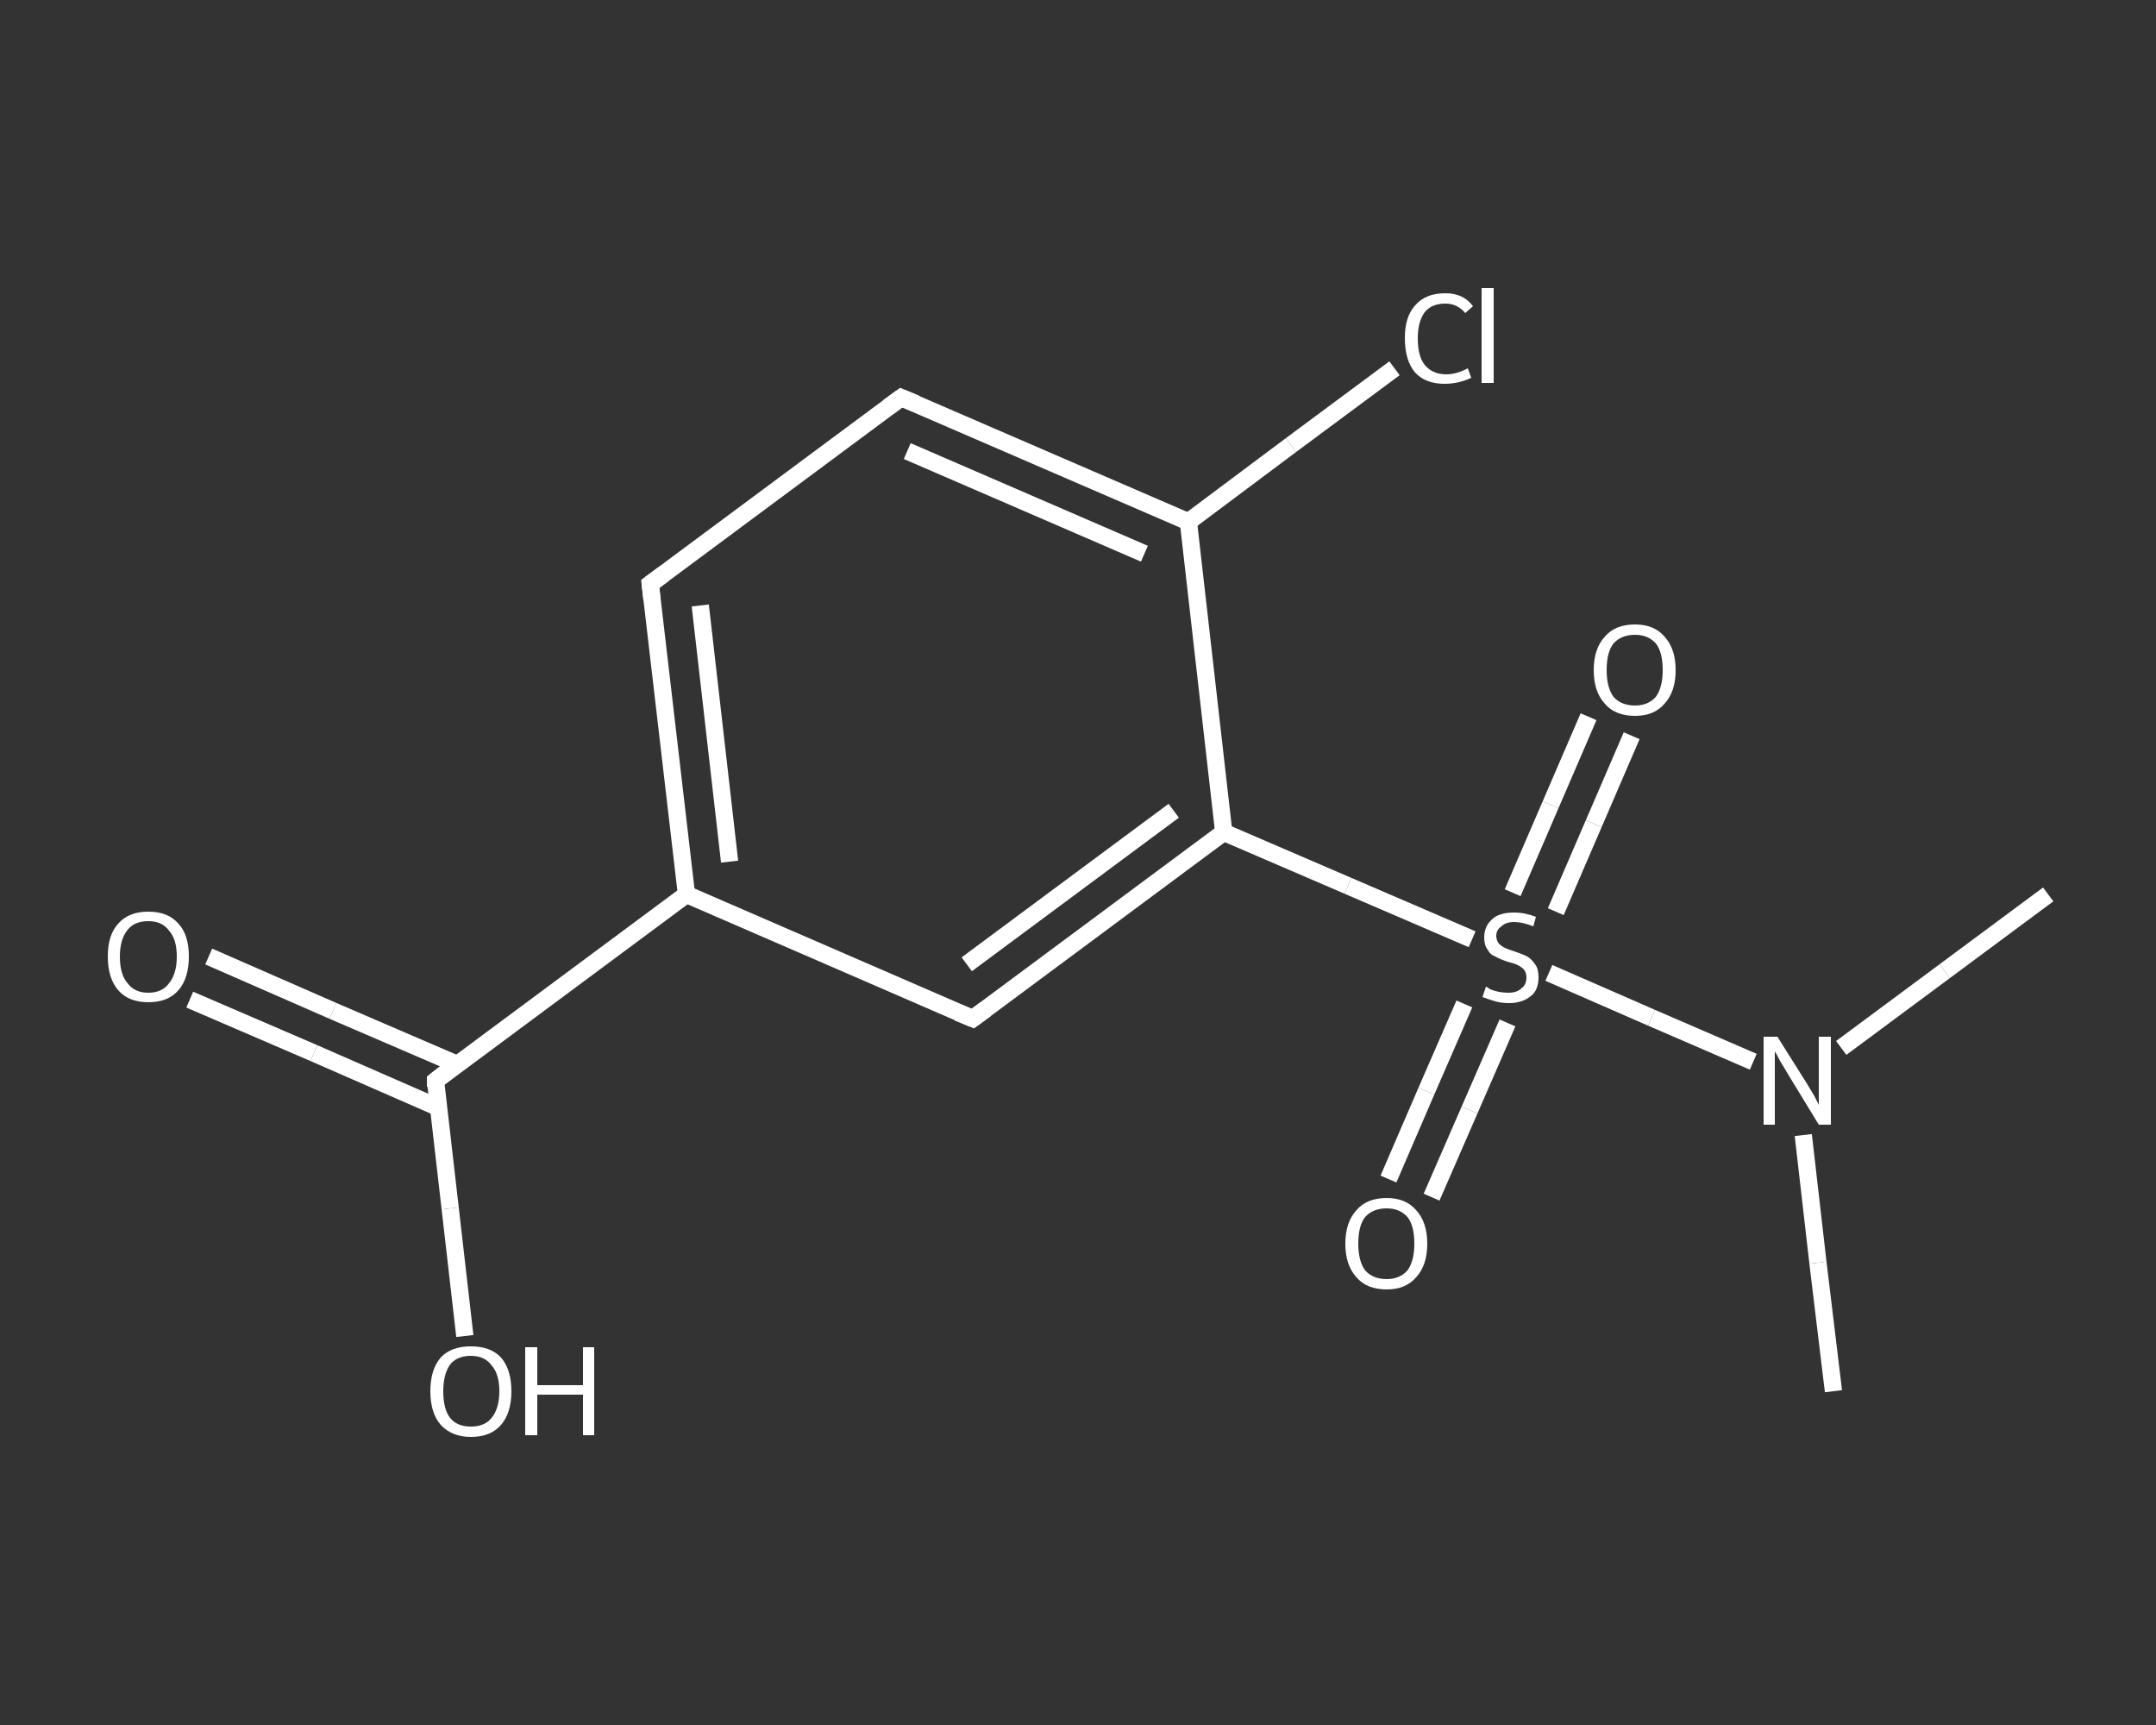 <?xml version='1.0' encoding='iso-8859-1'?>
<svg version='1.1' baseProfile='full'
              xmlns='http://www.w3.org/2000/svg'
                      xmlns:rdkit='http://www.rdkit.org/xml'
                      xmlns:xlink='http://www.w3.org/1999/xlink'
                  xml:space='preserve'
width='250px' height='200px' viewBox='0 0 250 200'>
<rect x="0" y="0" width="250" height="200" fill="#333333" stroke="none"/>
<!-- END OF HEADER -->
<rect style='opacity:1.0;fill:transparent;stroke:none' width='250.0' height='200.0' x='0.0' y='0.0'> </rect>
<path class='bond-0 atom-0 atom-1' d='M 237.5,103.7 L 225.5,112.6' style='fill:none;fill-rule:evenodd;stroke:#FFFFFF;stroke-width:2.0px;stroke-linecap:butt;stroke-linejoin:miter;stroke-opacity:1' />
<path class='bond-0 atom-0 atom-1' d='M 225.5,112.6 L 213.5,121.5' style='fill:none;fill-rule:evenodd;stroke:#FFFFFF;stroke-width:2.0px;stroke-linecap:butt;stroke-linejoin:miter;stroke-opacity:1' />
<path class='bond-1 atom-1 atom-2' d='M 209.1,131.6 L 210.8,146.4' style='fill:none;fill-rule:evenodd;stroke:#FFFFFF;stroke-width:2.0px;stroke-linecap:butt;stroke-linejoin:miter;stroke-opacity:1' />
<path class='bond-1 atom-1 atom-2' d='M 210.8,146.4 L 212.6,161.3' style='fill:none;fill-rule:evenodd;stroke:#FFFFFF;stroke-width:2.0px;stroke-linecap:butt;stroke-linejoin:miter;stroke-opacity:1' />
<path class='bond-2 atom-1 atom-3' d='M 203.3,123.1 L 191.5,118.0' style='fill:none;fill-rule:evenodd;stroke:#FFFFFF;stroke-width:2.0px;stroke-linecap:butt;stroke-linejoin:miter;stroke-opacity:1' />
<path class='bond-2 atom-1 atom-3' d='M 191.5,118.0 L 179.6,112.8' style='fill:none;fill-rule:evenodd;stroke:#FFFFFF;stroke-width:2.0px;stroke-linecap:butt;stroke-linejoin:miter;stroke-opacity:1' />
<path class='bond-3 atom-3 atom-4' d='M 169.8,116.4 L 165.4,126.5' style='fill:none;fill-rule:evenodd;stroke:#FFFFFF;stroke-width:2.0px;stroke-linecap:butt;stroke-linejoin:miter;stroke-opacity:1' />
<path class='bond-3 atom-3 atom-4' d='M 165.4,126.5 L 161.0,136.7' style='fill:none;fill-rule:evenodd;stroke:#FFFFFF;stroke-width:2.0px;stroke-linecap:butt;stroke-linejoin:miter;stroke-opacity:1' />
<path class='bond-3 atom-3 atom-4' d='M 174.8,118.6 L 170.4,128.7' style='fill:none;fill-rule:evenodd;stroke:#FFFFFF;stroke-width:2.0px;stroke-linecap:butt;stroke-linejoin:miter;stroke-opacity:1' />
<path class='bond-3 atom-3 atom-4' d='M 170.4,128.7 L 166.0,138.8' style='fill:none;fill-rule:evenodd;stroke:#FFFFFF;stroke-width:2.0px;stroke-linecap:butt;stroke-linejoin:miter;stroke-opacity:1' />
<path class='bond-4 atom-3 atom-5' d='M 180.4,105.7 L 184.8,95.5' style='fill:none;fill-rule:evenodd;stroke:#FFFFFF;stroke-width:2.0px;stroke-linecap:butt;stroke-linejoin:miter;stroke-opacity:1' />
<path class='bond-4 atom-3 atom-5' d='M 184.8,95.5 L 189.2,85.3' style='fill:none;fill-rule:evenodd;stroke:#FFFFFF;stroke-width:2.0px;stroke-linecap:butt;stroke-linejoin:miter;stroke-opacity:1' />
<path class='bond-4 atom-3 atom-5' d='M 175.4,103.5 L 179.8,93.3' style='fill:none;fill-rule:evenodd;stroke:#FFFFFF;stroke-width:2.0px;stroke-linecap:butt;stroke-linejoin:miter;stroke-opacity:1' />
<path class='bond-4 atom-3 atom-5' d='M 179.8,93.3 L 184.2,83.1' style='fill:none;fill-rule:evenodd;stroke:#FFFFFF;stroke-width:2.0px;stroke-linecap:butt;stroke-linejoin:miter;stroke-opacity:1' />
<path class='bond-5 atom-3 atom-6' d='M 170.7,108.9 L 156.3,102.7' style='fill:none;fill-rule:evenodd;stroke:#FFFFFF;stroke-width:2.0px;stroke-linecap:butt;stroke-linejoin:miter;stroke-opacity:1' />
<path class='bond-5 atom-3 atom-6' d='M 156.3,102.7 L 141.9,96.5' style='fill:none;fill-rule:evenodd;stroke:#FFFFFF;stroke-width:2.0px;stroke-linecap:butt;stroke-linejoin:miter;stroke-opacity:1' />
<path class='bond-6 atom-6 atom-7' d='M 141.9,96.5 L 112.8,118.1' style='fill:none;fill-rule:evenodd;stroke:#FFFFFF;stroke-width:2.0px;stroke-linecap:butt;stroke-linejoin:miter;stroke-opacity:1' />
<path class='bond-6 atom-6 atom-7' d='M 136.1,94.0 L 112.1,111.8' style='fill:none;fill-rule:evenodd;stroke:#FFFFFF;stroke-width:2.0px;stroke-linecap:butt;stroke-linejoin:miter;stroke-opacity:1' />
<path class='bond-7 atom-7 atom-8' d='M 112.8,118.1 L 79.6,103.7' style='fill:none;fill-rule:evenodd;stroke:#FFFFFF;stroke-width:2.0px;stroke-linecap:butt;stroke-linejoin:miter;stroke-opacity:1' />
<path class='bond-8 atom-8 atom-9' d='M 79.6,103.7 L 50.5,125.3' style='fill:none;fill-rule:evenodd;stroke:#FFFFFF;stroke-width:2.0px;stroke-linecap:butt;stroke-linejoin:miter;stroke-opacity:1' />
<path class='bond-9 atom-9 atom-10' d='M 53.0,123.4 L 38.6,117.2' style='fill:none;fill-rule:evenodd;stroke:#FFFFFF;stroke-width:2.0px;stroke-linecap:butt;stroke-linejoin:miter;stroke-opacity:1' />
<path class='bond-9 atom-9 atom-10' d='M 38.6,117.2 L 24.2,110.9' style='fill:none;fill-rule:evenodd;stroke:#FFFFFF;stroke-width:2.0px;stroke-linecap:butt;stroke-linejoin:miter;stroke-opacity:1' />
<path class='bond-9 atom-9 atom-10' d='M 50.8,128.4 L 36.4,122.1' style='fill:none;fill-rule:evenodd;stroke:#FFFFFF;stroke-width:2.0px;stroke-linecap:butt;stroke-linejoin:miter;stroke-opacity:1' />
<path class='bond-9 atom-9 atom-10' d='M 36.4,122.1 L 22.0,115.9' style='fill:none;fill-rule:evenodd;stroke:#FFFFFF;stroke-width:2.0px;stroke-linecap:butt;stroke-linejoin:miter;stroke-opacity:1' />
<path class='bond-10 atom-9 atom-11' d='M 50.5,125.3 L 52.2,140.1' style='fill:none;fill-rule:evenodd;stroke:#FFFFFF;stroke-width:2.0px;stroke-linecap:butt;stroke-linejoin:miter;stroke-opacity:1' />
<path class='bond-10 atom-9 atom-11' d='M 52.2,140.1 L 53.9,154.9' style='fill:none;fill-rule:evenodd;stroke:#FFFFFF;stroke-width:2.0px;stroke-linecap:butt;stroke-linejoin:miter;stroke-opacity:1' />
<path class='bond-11 atom-8 atom-12' d='M 79.6,103.7 L 75.4,67.7' style='fill:none;fill-rule:evenodd;stroke:#FFFFFF;stroke-width:2.0px;stroke-linecap:butt;stroke-linejoin:miter;stroke-opacity:1' />
<path class='bond-11 atom-8 atom-12' d='M 84.6,99.9 L 81.2,70.2' style='fill:none;fill-rule:evenodd;stroke:#FFFFFF;stroke-width:2.0px;stroke-linecap:butt;stroke-linejoin:miter;stroke-opacity:1' />
<path class='bond-12 atom-12 atom-13' d='M 75.4,67.7 L 104.5,46.1' style='fill:none;fill-rule:evenodd;stroke:#FFFFFF;stroke-width:2.0px;stroke-linecap:butt;stroke-linejoin:miter;stroke-opacity:1' />
<path class='bond-13 atom-13 atom-14' d='M 104.5,46.1 L 137.8,60.5' style='fill:none;fill-rule:evenodd;stroke:#FFFFFF;stroke-width:2.0px;stroke-linecap:butt;stroke-linejoin:miter;stroke-opacity:1' />
<path class='bond-13 atom-13 atom-14' d='M 105.2,52.3 L 132.7,64.2' style='fill:none;fill-rule:evenodd;stroke:#FFFFFF;stroke-width:2.0px;stroke-linecap:butt;stroke-linejoin:miter;stroke-opacity:1' />
<path class='bond-14 atom-14 atom-15' d='M 137.8,60.5 L 149.7,51.6' style='fill:none;fill-rule:evenodd;stroke:#FFFFFF;stroke-width:2.0px;stroke-linecap:butt;stroke-linejoin:miter;stroke-opacity:1' />
<path class='bond-14 atom-14 atom-15' d='M 149.7,51.6 L 161.7,42.7' style='fill:none;fill-rule:evenodd;stroke:#FFFFFF;stroke-width:2.0px;stroke-linecap:butt;stroke-linejoin:miter;stroke-opacity:1' />
<path class='bond-15 atom-14 atom-6' d='M 137.8,60.5 L 141.9,96.5' style='fill:none;fill-rule:evenodd;stroke:#FFFFFF;stroke-width:2.0px;stroke-linecap:butt;stroke-linejoin:miter;stroke-opacity:1' />
<path d='M 114.3,117.0 L 112.8,118.1 L 111.1,117.4' style='fill:none;stroke:#FFFFFF;stroke-width:2.0px;stroke-linecap:butt;stroke-linejoin:miter;stroke-opacity:1;' />
<path d='M 51.9,124.2 L 50.5,125.3 L 50.5,126.0' style='fill:none;stroke:#FFFFFF;stroke-width:2.0px;stroke-linecap:butt;stroke-linejoin:miter;stroke-opacity:1;' />
<path d='M 75.6,69.5 L 75.4,67.7 L 76.9,66.6' style='fill:none;stroke:#FFFFFF;stroke-width:2.0px;stroke-linecap:butt;stroke-linejoin:miter;stroke-opacity:1;' />
<path d='M 103.0,47.2 L 104.5,46.1 L 106.2,46.8' style='fill:none;stroke:#FFFFFF;stroke-width:2.0px;stroke-linecap:butt;stroke-linejoin:miter;stroke-opacity:1;' />
<path class='atom-1' d='M 206.1 120.2
L 209.5 125.6
Q 209.8 126.1, 210.4 127.1
Q 210.9 128.1, 210.9 128.1
L 210.9 120.2
L 212.3 120.2
L 212.3 130.4
L 210.9 130.4
L 207.3 124.5
Q 206.9 123.8, 206.4 123.0
Q 206.0 122.2, 205.8 121.9
L 205.8 130.4
L 204.5 130.4
L 204.5 120.2
L 206.1 120.2
' fill='#FFFFFF'/>
<path class='atom-3' d='M 172.3 114.4
Q 172.4 114.4, 172.8 114.7
Q 173.3 114.9, 173.8 115.0
Q 174.4 115.1, 174.9 115.1
Q 175.9 115.1, 176.4 114.6
Q 177.0 114.2, 177.0 113.3
Q 177.0 112.8, 176.7 112.4
Q 176.4 112.1, 176.0 111.9
Q 175.6 111.7, 174.8 111.5
Q 173.9 111.2, 173.4 110.9
Q 172.8 110.7, 172.5 110.1
Q 172.1 109.6, 172.1 108.7
Q 172.1 107.4, 173.0 106.6
Q 173.8 105.8, 175.6 105.8
Q 176.8 105.8, 178.1 106.3
L 177.8 107.4
Q 176.5 106.9, 175.6 106.9
Q 174.6 106.9, 174.1 107.4
Q 173.5 107.8, 173.5 108.5
Q 173.5 109.0, 173.8 109.4
Q 174.1 109.7, 174.5 109.9
Q 174.9 110.1, 175.6 110.3
Q 176.5 110.6, 177.1 110.9
Q 177.6 111.2, 178.0 111.8
Q 178.4 112.3, 178.4 113.3
Q 178.4 114.8, 177.5 115.5
Q 176.5 116.3, 175.0 116.3
Q 174.1 116.3, 173.4 116.1
Q 172.7 115.9, 171.9 115.6
L 172.3 114.4
' fill='#FFFFFF'/>
<path class='atom-4' d='M 156.0 144.2
Q 156.0 141.7, 157.3 140.3
Q 158.5 138.9, 160.8 138.9
Q 163.0 138.9, 164.2 140.3
Q 165.5 141.7, 165.5 144.2
Q 165.5 146.7, 164.2 148.1
Q 163.0 149.5, 160.8 149.5
Q 158.5 149.5, 157.3 148.1
Q 156.0 146.7, 156.0 144.2
M 160.8 148.3
Q 162.3 148.3, 163.2 147.3
Q 164.0 146.2, 164.0 144.2
Q 164.0 142.1, 163.2 141.1
Q 162.3 140.1, 160.8 140.1
Q 159.2 140.1, 158.3 141.1
Q 157.5 142.1, 157.5 144.2
Q 157.5 146.2, 158.3 147.3
Q 159.2 148.3, 160.8 148.3
' fill='#FFFFFF'/>
<path class='atom-5' d='M 184.8 77.7
Q 184.8 75.2, 186.1 73.8
Q 187.3 72.4, 189.6 72.4
Q 191.8 72.4, 193.0 73.8
Q 194.3 75.2, 194.3 77.7
Q 194.3 80.2, 193.0 81.6
Q 191.8 83.0, 189.6 83.0
Q 187.3 83.0, 186.1 81.6
Q 184.8 80.2, 184.8 77.7
M 189.6 81.8
Q 191.1 81.8, 192.0 80.8
Q 192.8 79.7, 192.8 77.7
Q 192.8 75.6, 192.0 74.6
Q 191.1 73.6, 189.6 73.6
Q 188.0 73.6, 187.1 74.6
Q 186.3 75.6, 186.3 77.7
Q 186.3 79.7, 187.1 80.8
Q 188.0 81.8, 189.6 81.8
' fill='#FFFFFF'/>
<path class='atom-10' d='M 12.5 110.9
Q 12.5 108.4, 13.7 107.1
Q 14.9 105.7, 17.2 105.7
Q 19.5 105.7, 20.7 107.1
Q 21.9 108.4, 21.9 110.9
Q 21.9 113.4, 20.7 114.8
Q 19.5 116.2, 17.2 116.2
Q 14.9 116.2, 13.7 114.8
Q 12.5 113.4, 12.5 110.9
M 17.2 115.1
Q 18.8 115.1, 19.6 114.0
Q 20.5 112.9, 20.5 110.9
Q 20.5 108.9, 19.6 107.9
Q 18.8 106.8, 17.2 106.8
Q 15.6 106.8, 14.8 107.8
Q 13.9 108.9, 13.9 110.9
Q 13.9 113.0, 14.8 114.0
Q 15.6 115.1, 17.2 115.1
' fill='#FFFFFF'/>
<path class='atom-11' d='M 49.9 161.3
Q 49.9 158.8, 51.1 157.4
Q 52.3 156.1, 54.6 156.1
Q 56.9 156.1, 58.1 157.4
Q 59.3 158.8, 59.3 161.3
Q 59.3 163.8, 58.1 165.2
Q 56.9 166.6, 54.6 166.6
Q 52.4 166.6, 51.1 165.2
Q 49.9 163.8, 49.9 161.3
M 54.6 165.4
Q 56.2 165.4, 57.0 164.4
Q 57.9 163.3, 57.9 161.3
Q 57.9 159.3, 57.0 158.3
Q 56.2 157.2, 54.6 157.2
Q 53.0 157.2, 52.2 158.2
Q 51.4 159.3, 51.4 161.3
Q 51.4 163.4, 52.2 164.4
Q 53.0 165.4, 54.6 165.4
' fill='#FFFFFF'/>
<path class='atom-11' d='M 60.9 156.2
L 62.3 156.2
L 62.3 160.6
L 67.6 160.6
L 67.6 156.2
L 68.9 156.2
L 68.9 166.4
L 67.6 166.4
L 67.6 161.7
L 62.3 161.7
L 62.3 166.4
L 60.9 166.4
L 60.9 156.2
' fill='#FFFFFF'/>
<path class='atom-15' d='M 162.9 39.2
Q 162.9 36.7, 164.1 35.4
Q 165.3 34.0, 167.6 34.0
Q 169.7 34.0, 170.8 35.5
L 169.9 36.3
Q 169.0 35.2, 167.6 35.2
Q 166.0 35.2, 165.2 36.2
Q 164.4 37.3, 164.4 39.2
Q 164.4 41.3, 165.2 42.3
Q 166.1 43.4, 167.7 43.4
Q 168.9 43.4, 170.2 42.7
L 170.6 43.8
Q 170.0 44.1, 169.2 44.3
Q 168.4 44.5, 167.5 44.5
Q 165.3 44.5, 164.1 43.2
Q 162.9 41.8, 162.9 39.2
' fill='#FFFFFF'/>
<path class='atom-15' d='M 171.8 33.4
L 173.2 33.4
L 173.2 44.4
L 171.8 44.4
L 171.8 33.4
' fill='#FFFFFF'/>
</svg>
